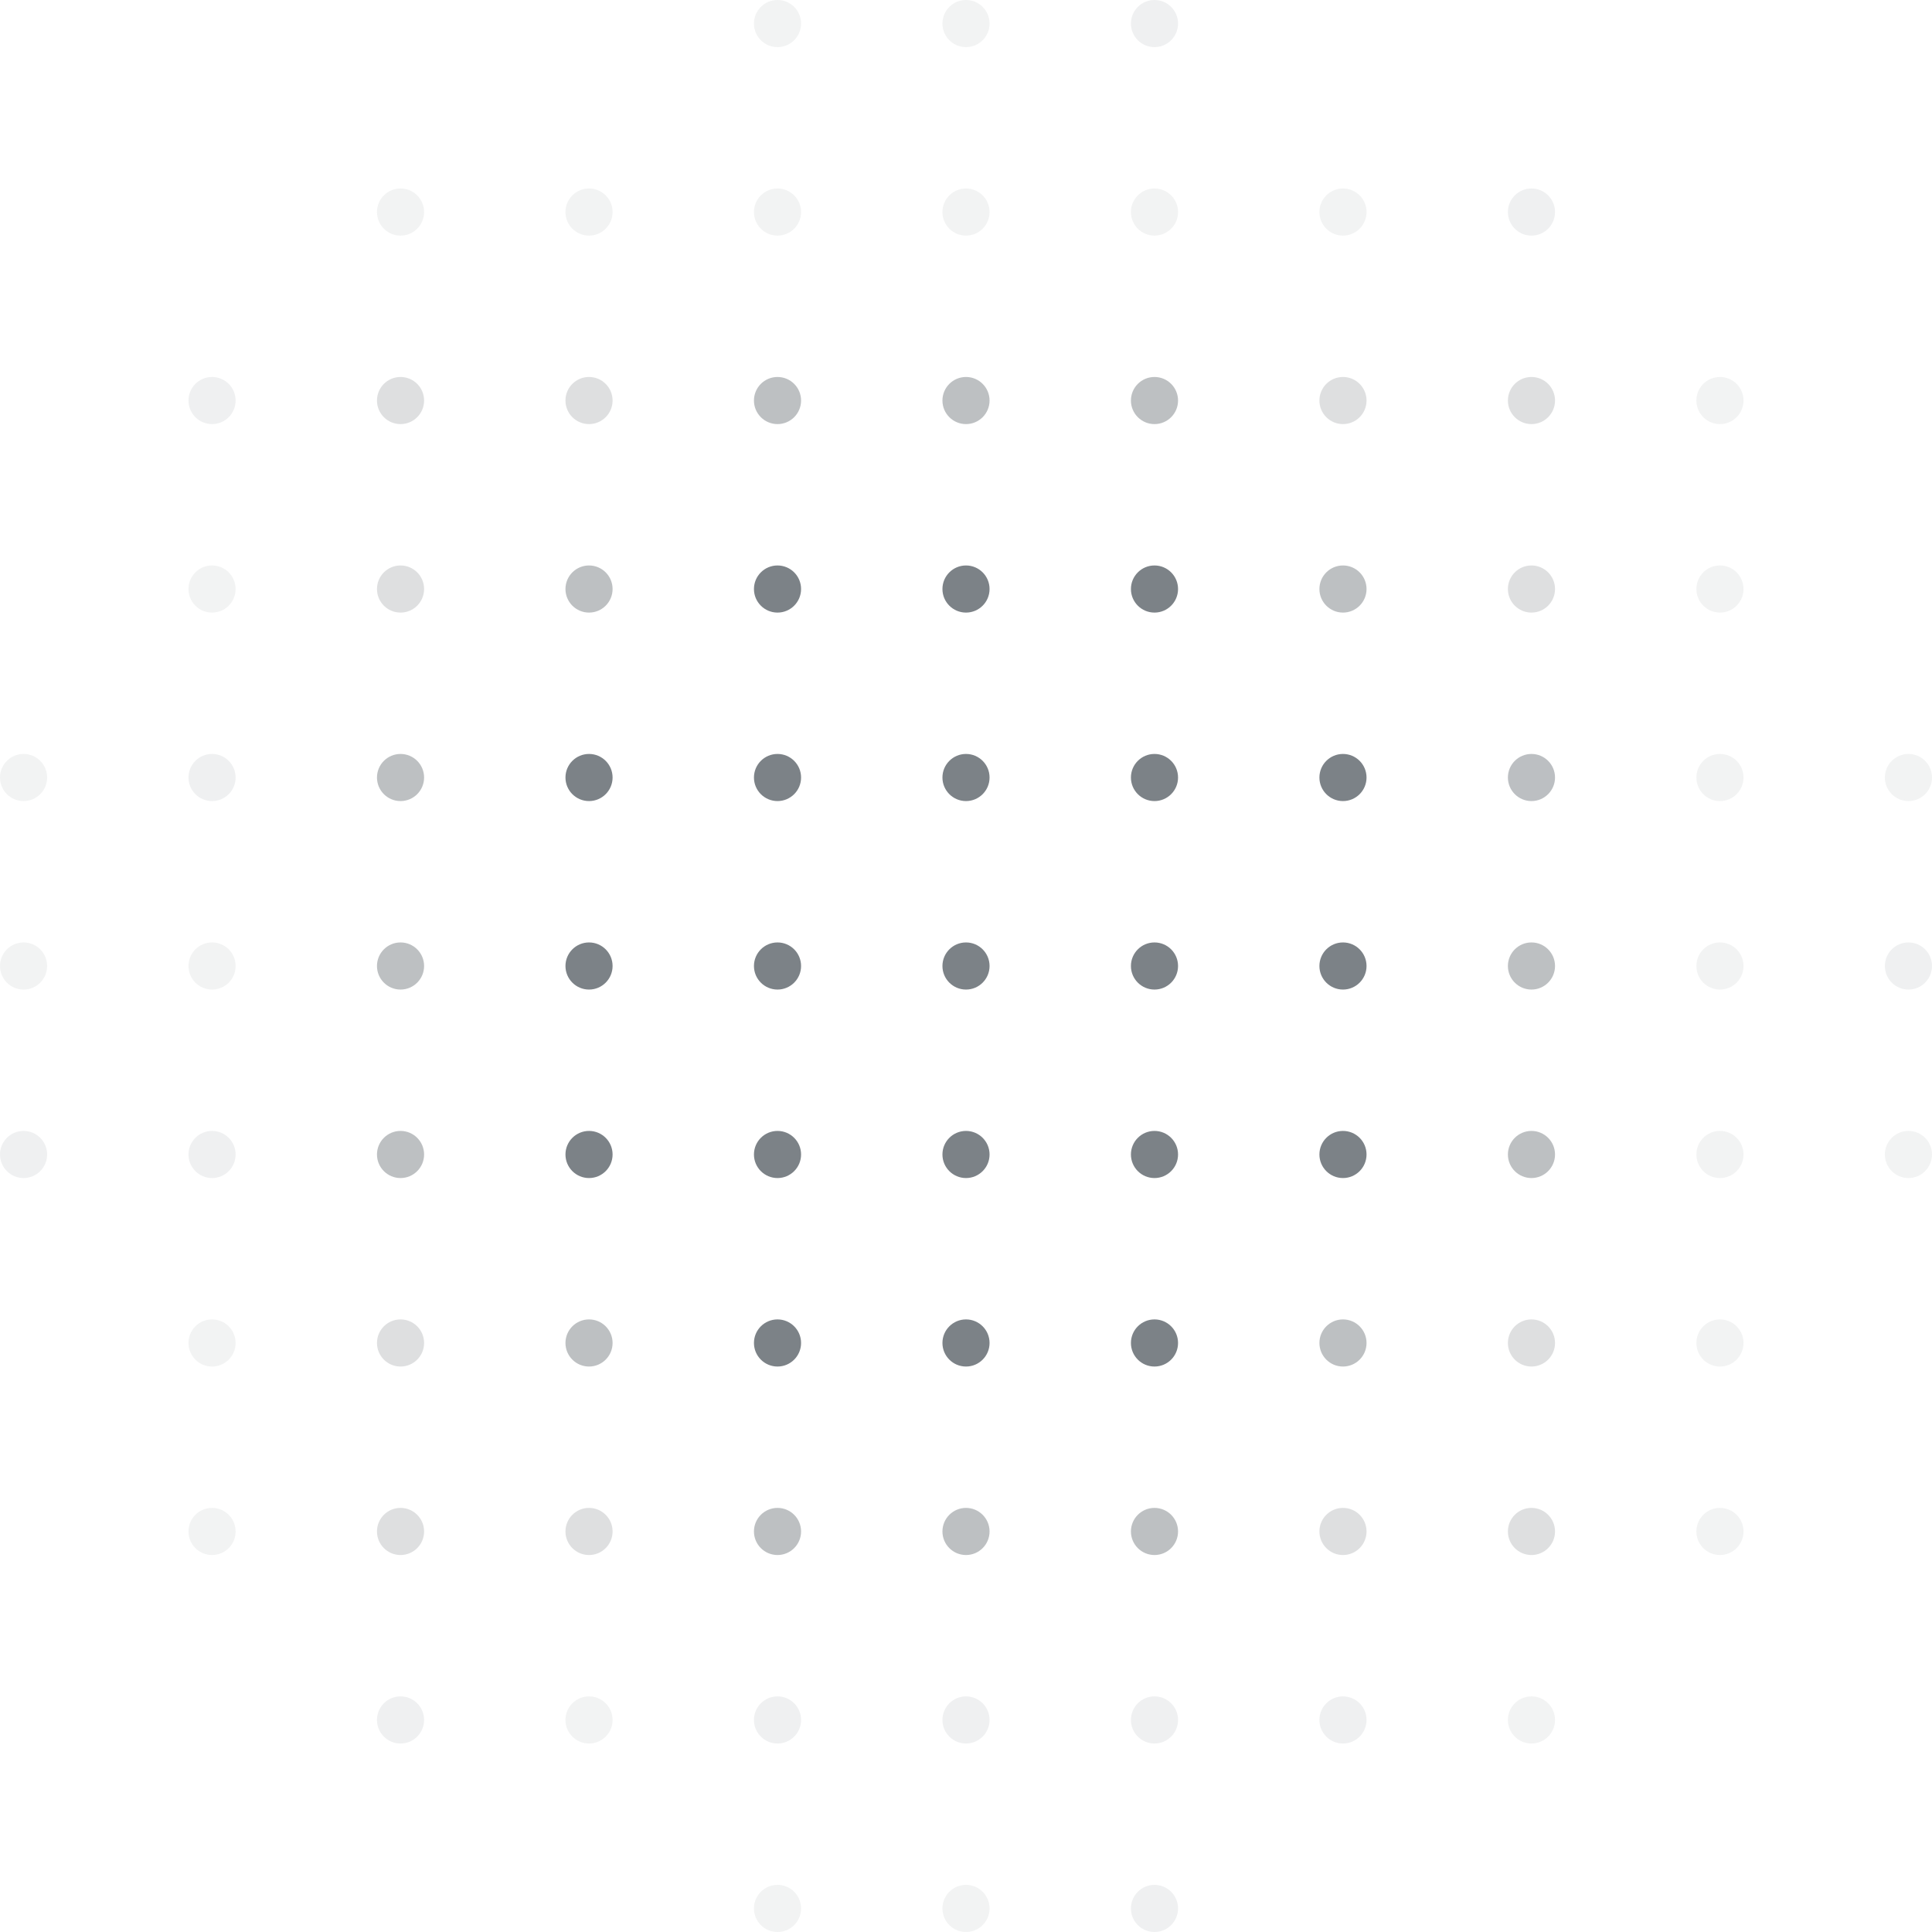 <?xml version="1.0" ?><!DOCTYPE svg  PUBLIC '-//W3C//DTD SVG 1.1//EN'  'http://www.w3.org/Graphics/SVG/1.1/DTD/svg11.dtd'>
<svg xmlns="http://www.w3.org/2000/svg" width="82" height="82" viewBox="0 0 82 82">
<g fill="#7C8287">
<circle cx="1" cy="1" r="1" opacity=".12" transform="translate(8 16)"></circle><circle cx="1" cy="1" r="1" opacity=".1" transform="translate(16 8)"></circle><circle cx="1" cy="1" r="1" opacity=".25" transform="translate(16 16)"></circle><circle cx="1" cy="1" r="1" opacity=".1" transform="translate(24 8)"></circle>
<circle cx="1" cy="1" r="1" opacity=".25" transform="translate(24 16)"></circle><circle cx="1" cy="1" r="1" opacity=".1" transform="translate(32 8)"></circle><circle cx="1" cy="1" r="1" opacity=".5" transform="translate(32 16)"></circle><circle cx="1" cy="1" r="1" opacity=".1" transform="translate(40 8)"></circle>
<circle cx="1" cy="1" r="1" opacity=".50" transform="translate(40 16)"></circle><circle cx="1" cy="1" r="1" opacity=".1" transform="translate(48 8)"></circle><circle cx="1" cy="1" r="1" opacity=".1" transform="translate(32)"></circle><circle cx="1" cy="1" r="1" opacity=".1" transform="translate(40)"></circle>
<circle cx="1" cy="1" r="1" opacity=".12" transform="translate(48)"></circle><circle cx="1" cy="1" r="1" opacity=".5" transform="translate(48 16)"></circle><circle cx="1" cy="1" r="1" opacity=".1" transform="translate(56 8)"></circle><circle cx="1" cy="1" r="1" opacity=".25" transform="translate(56 16)"></circle>
<circle cx="1" cy="1" r="1" opacity=".12" transform="translate(64 8)"></circle><circle cx="1" cy="1" r="1" opacity=".25" transform="translate(64 16)"></circle><circle cx="1" cy="1" r="1" opacity=".1" transform="translate(72 16)"></circle><circle cx="1" cy="1" r="1" opacity=".1" transform="translate(8 24)"></circle>
<circle cx="1" cy="1" r="1" opacity=".12" transform="translate(8 32)"></circle><circle cx="1" cy="1" r="1" opacity=".25" transform="translate(16 24)"></circle><circle cx="1" cy="1" r="1" opacity=".5" transform="translate(16 32)"></circle><circle cx="1" cy="1" r="1" opacity=".5" transform="translate(24 24)"></circle>
<circle cx="1" cy="1" r="1" transform="translate(24 32)"></circle><circle cx="1" cy="1" r="1" transform="translate(32 24)"></circle><circle cx="1" cy="1" r="1" transform="translate(32 32)"></circle><circle cx="1" cy="1" r="1" transform="translate(40 24)"></circle><circle cx="1" cy="1" r="1" transform="translate(40 32)"></circle><circle cx="1" cy="1" r="1" transform="translate(48 24)"></circle><circle cx="1" cy="1" r="1" transform="translate(48 32)"></circle><circle cx="1" cy="1" r="1" opacity=".5" transform="translate(56 24)"></circle><circle cx="1" cy="1" r="1" transform="translate(56 32)"></circle><circle cx="1" cy="1" r="1" opacity=".25" transform="translate(64 24)"></circle><circle cx="1" cy="1" r="1" opacity=".1" transform="translate(72 24)"></circle><circle cx="1" cy="1" r="1" opacity=".51" transform="translate(64 32)"></circle><circle cx="1" cy="1" r="1" opacity=".1" transform="translate(72 32)"></circle><circle cx="1" cy="1" r="1" opacity=".1" transform="translate(8 40)"></circle><circle cx="1" cy="1" r="1" opacity=".12" transform="translate(8 48)"></circle><circle cx="1" cy="1" r="1" opacity=".1" transform="translate(0 32)"></circle><circle cx="1" cy="1" r="1" opacity=".1" transform="translate(0 40)"></circle><circle cx="1" cy="1" r="1" opacity=".12" transform="translate(0 48)"></circle><circle cx="1" cy="1" r="1" opacity=".5" transform="translate(16 40)"></circle><circle cx="1" cy="1" r="1" opacity=".5" transform="translate(16 48)"></circle>
<circle cx="1" cy="1" r="1" transform="translate(24 40)"></circle><circle cx="1" cy="1" r="1" transform="translate(24 48)"></circle><circle cx="1" cy="1" r="1" transform="translate(32 40)"></circle><circle cx="1" cy="1" r="1" transform="translate(32 48)"></circle><circle cx="1" cy="1" r="1" transform="translate(40 40)"></circle><circle cx="1" cy="1" r="1" transform="translate(40 48)"></circle><circle cx="1" cy="1" r="1" transform="translate(48 40)"></circle><circle cx="1" cy="1" r="1" transform="translate(48 48)"></circle><circle cx="1" cy="1" r="1" transform="translate(56 40)"></circle>
<circle cx="1" cy="1" r="1" transform="translate(56 48)"></circle><circle cx="1" cy="1" r="1" opacity=".5" transform="translate(64 40)"></circle><circle cx="1" cy="1" r="1" opacity=".1" transform="translate(72 40)"></circle><circle cx="1" cy="1" r="1" opacity=".5" transform="translate(64 48)"></circle><circle cx="1" cy="1" r="1" opacity=".1" transform="translate(72 48)"></circle><circle cx="1" cy="1" r="1" opacity=".1" transform="translate(80 32)"></circle>
<circle cx="1" cy="1" r="1" opacity=".12" transform="translate(80 40)"></circle><circle cx="1" cy="1" r="1" opacity=".1" transform="translate(80 48)"></circle><circle cx="1" cy="1" r="1" opacity=".1" transform="translate(8 56)"></circle><circle cx="1" cy="1" r="1" opacity=".1" transform="translate(8 64)"></circle><circle cx="1" cy="1" r="1" opacity=".25" transform="translate(16 56)"></circle><circle cx="1" cy="1" r="1" opacity=".25" transform="translate(16 64)"></circle>
<circle cx="1" cy="1" r="1" opacity=".12" transform="translate(16 72)"></circle><circle cx="1" cy="1" r="1" opacity=".5" transform="translate(24 56)"></circle><circle cx="1" cy="1" r="1" opacity=".25" transform="translate(24 64)"></circle><circle cx="1" cy="1" r="1" opacity=".1" transform="translate(24 72)"></circle><circle cx="1" cy="1" r="1" transform="translate(32 56)"></circle><circle cx="1" cy="1" r="1" opacity=".5" transform="translate(32 64)"></circle>
<circle cx="1" cy="1" r="1" opacity=".12" transform="translate(32 72)"></circle><circle cx="1" cy="1" r="1" transform="translate(40 56)"></circle><circle cx="1" cy="1" r="1" opacity=".5" transform="translate(40 64)"></circle><circle cx="1" cy="1" r="1" opacity=".12" transform="translate(40 72)"></circle><circle cx="1" cy="1" r="1" transform="translate(48 56)"></circle><circle cx="1" cy="1" r="1" opacity=".5" transform="translate(48 64)"></circle>
<circle cx="1" cy="1" r="1" opacity=".12" transform="translate(48 72)"></circle><circle cx="1" cy="1" r="1" opacity=".1" transform="translate(32 80)"></circle><circle cx="1" cy="1" r="1" opacity=".1" transform="translate(40 80)"></circle><circle cx="1" cy="1" r="1" opacity=".12" transform="translate(48 80)"></circle><circle cx="1" cy="1" r="1" opacity=".5" transform="translate(56 56)"></circle><circle cx="1" cy="1" r="1" opacity=".25" transform="translate(56 64)"></circle>
<circle cx="1" cy="1" r="1" opacity=".12" transform="translate(56 72)"></circle><circle cx="1" cy="1" r="1" opacity=".25" transform="translate(64 56)"></circle><circle cx="1" cy="1" r="1" opacity=".1" transform="translate(72 56)"></circle><circle cx="1" cy="1" r="1" opacity=".25" transform="translate(64 64)"></circle><circle cx="1" cy="1" r="1" opacity=".1" transform="translate(72 64)"></circle><circle cx="1" cy="1" r="1" opacity=".1" transform="translate(64 72)"></circle>
</g>
</svg>